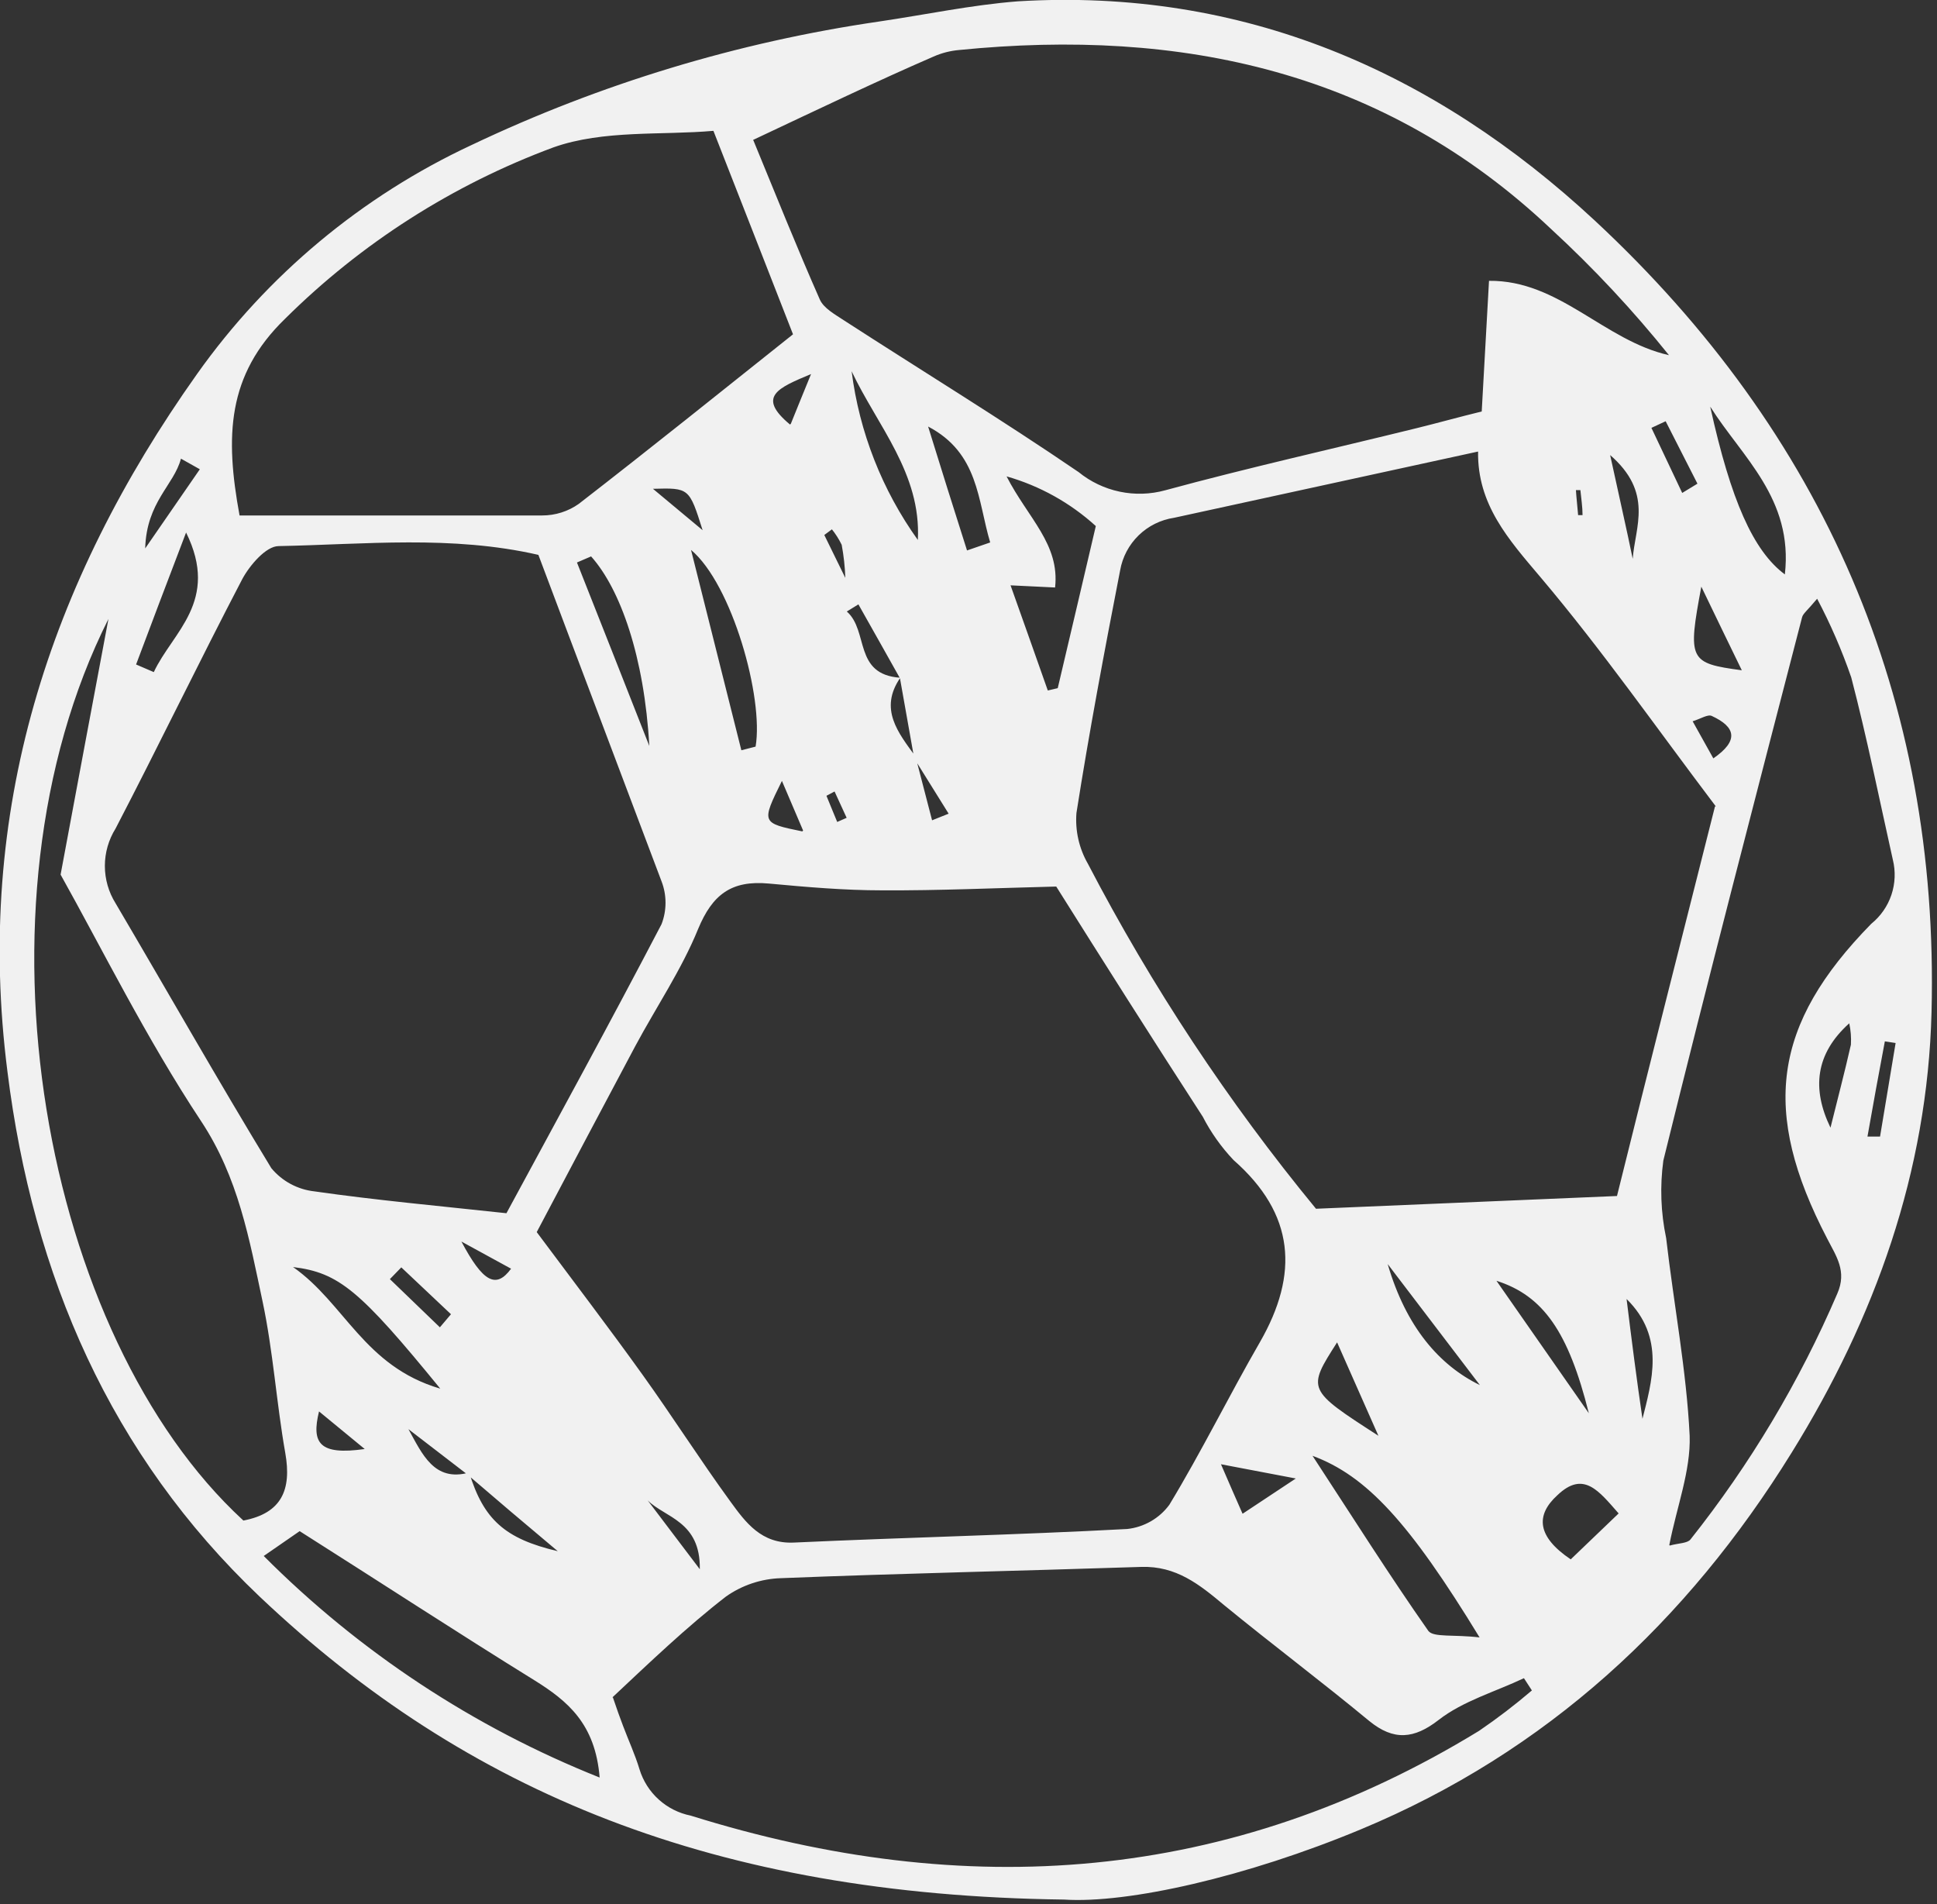 <svg width="117" height="115" viewBox="0 0 117 115" fill="none" xmlns="http://www.w3.org/2000/svg">
<rect x="0" y="0" width="117" height="115" fill="#333333" stroke="none"/>
<g clip-path="url(#clip0_23_822)">
<path d="M64.27 114.72C43.2 114.45 28.2 108.28 15.68 96.42C6.68 87.87 1.99 77.05 0.45 64.72C-1.55 49.06 2.93 35.23 11.9 22.59C16.134 16.62 21.847 11.854 28.48 8.76C36.268 5.058 44.567 2.544 53.1 1.3C55.89 0.89 58.67 0.3 61.48 0.08C75.07 -0.74 86.61 4.29 96.34 13.33C110.14 26.17 117.15 42.14 116.67 61.12C116.43 70.76 113.26 79.6 108.22 87.73C101.9 97.94 93.43 105.8 82.22 110.47C75.29 113.36 68.12 114.97 64.27 114.72ZM55.22 45.8C54.93 44.19 54.65 42.57 54.36 40.96C53.52 39.47 52.68 37.96 51.85 36.5L51.15 36.93C52.49 38.11 51.54 40.74 54.38 40.93C53.08 42.82 54.25 44.25 55.3 45.69L56.3 49.54L57.3 49.14L55.22 45.8ZM28.22 89.04L24.67 86.31C25.5 87.8 26.22 89.52 28.34 88.93C29.21 91.76 30.49 92.93 33.69 93.68C31.66 91.98 29.93 90.51 28.22 89.04ZM63.83 53.54C60.16 53.63 56.71 53.79 53.26 53.77C50.99 53.77 48.71 53.57 46.44 53.36C44.17 53.15 43.03 54.03 42.17 56.1C41.17 58.56 39.63 60.83 38.36 63.2C36.36 66.96 34.36 70.73 32.42 74.41C34.7 77.47 36.81 80.23 38.83 83.05C40.63 85.56 42.29 88.17 44.11 90.67C45.04 91.95 45.99 93.25 47.95 93.16C54.66 92.85 61.38 92.7 68.09 92.34C68.591 92.285 69.076 92.127 69.513 91.876C69.95 91.625 70.331 91.286 70.63 90.88C72.57 87.68 74.23 84.3 76.1 81.06C78.47 76.94 78.22 73.32 74.51 70.06C73.769 69.279 73.143 68.397 72.65 67.44C69.59 62.72 66.59 57.98 63.78 53.51L63.83 53.54ZM103.64 48.7C100.09 44.01 96.78 39.27 93.06 34.87C91.12 32.58 89.23 30.47 89.28 27.27L70.92 31.27C70.113 31.39 69.364 31.76 68.779 32.329C68.194 32.898 67.802 33.636 67.66 34.44C66.71 39.32 65.79 44.2 65.02 49.1C64.937 50.166 65.177 51.233 65.71 52.16C69.566 59.567 74.184 66.552 79.49 73L97.67 72.23C99.64 64.28 101.62 56.51 103.59 48.7H103.64ZM32.52 33.51C27.28 32.31 22.03 32.88 16.83 32.98C16.07 32.98 15.08 34.14 14.63 34.98C12.02 39.98 9.58 45.04 6.98 50.04C6.558 50.717 6.334 51.498 6.334 52.295C6.334 53.092 6.558 53.874 6.98 54.55C10.12 59.88 13.17 65.26 16.39 70.55C17.042 71.336 17.975 71.838 18.99 71.95C22.69 72.48 26.42 72.82 30.59 73.27C33.64 67.63 36.86 61.75 39.96 55.81C40.279 54.98 40.279 54.06 39.96 53.23C37.49 46.66 35.01 40.14 32.52 33.51ZM45.52 8.51C46.84 11.71 48.12 14.92 49.52 18.09C49.75 18.61 50.42 18.98 50.95 19.33C55.68 22.39 60.49 25.33 65.15 28.51C65.871 29.096 66.722 29.502 67.632 29.693C68.541 29.885 69.484 29.856 70.38 29.61C75.38 28.25 80.53 27.1 85.6 25.85C86.86 25.54 88.11 25.19 89.5 24.85C89.65 22.13 89.79 19.67 89.94 16.96C94.18 16.91 96.89 20.57 100.81 21.45C98.634 18.739 96.257 16.195 93.7 13.84C83.59 4.28 71.35 1.68 57.93 3.02C57.395 3.067 56.871 3.202 56.38 3.42C52.97 4.9 49.61 6.51 45.49 8.45L45.52 8.51ZM37.02 102.51C37.27 103.24 37.44 103.73 37.63 104.22C37.96 105.1 38.36 105.96 38.63 106.86C38.846 107.56 39.247 108.189 39.791 108.68C40.335 109.171 41.002 109.506 41.72 109.65C58.35 114.85 74.28 113.74 89.34 104.53C90.447 103.775 91.512 102.961 92.53 102.09L92.05 101.35C90.32 102.17 88.38 102.72 86.9 103.87C85.42 105.02 84.19 105.15 82.7 103.93C79.81 101.54 76.81 99.29 73.93 96.93C72.46 95.7 71.05 94.56 68.93 94.63C61.68 94.87 54.43 95.02 47.18 95.31C45.985 95.345 44.827 95.731 43.85 96.42C41.47 98.26 39.22 100.42 36.99 102.51H37.02ZM43.11 7.9C39.99 8.18 36.45 7.83 33.43 8.9C27.35 11.154 21.823 14.683 17.22 19.25C13.71 22.65 13.59 26.35 14.47 31.13C20.67 31.13 26.72 31.13 32.75 31.13C33.541 31.131 34.314 30.887 34.96 30.43C39.3 27.07 43.58 23.63 47.9 20.19C46.31 16.1 44.79 12.25 43.08 7.87L43.11 7.9ZM100.86 93.34C101.4 93.19 101.92 93.21 102.11 92.97C105.712 88.435 108.695 83.442 110.98 78.12C111.57 76.77 110.92 75.88 110.36 74.79C106.36 67.11 107.06 61.88 113.03 55.79C113.594 55.335 114.017 54.727 114.247 54.04C114.477 53.352 114.506 52.613 114.33 51.91C113.51 48.24 112.77 44.55 111.82 40.91C111.256 39.276 110.567 37.688 109.76 36.16C109.16 36.88 108.91 37.05 108.85 37.28C106.02 48.21 103.17 59.13 100.47 70.09C100.258 71.648 100.316 73.231 100.64 74.77C101.1 78.77 101.87 82.77 102.06 86.71C102.13 88.82 101.28 91 100.83 93.31L100.86 93.34ZM14.7 91.83C17 91.39 17.63 89.99 17.23 87.74C16.7 84.74 16.5 81.61 15.86 78.6C15.06 74.84 14.4 71.11 12.14 67.7C8.83 62.7 6.14 57.25 3.66 52.82C4.72 47.14 5.59 42.47 6.55 37.38C-2.23 54.84 2.64 80.72 14.67 91.8L14.7 91.83ZM36.22 107.35C35.96 104.1 34.28 102.72 32.27 101.47C27.6 98.58 23.01 95.58 18.1 92.47L15.93 93.97C21.71 99.767 28.615 104.321 36.22 107.35ZM61.04 35.35C61.85 37.62 62.57 39.66 63.29 41.7L63.89 41.56C64.65 38.35 65.4 35.14 66.19 31.77C64.649 30.368 62.804 29.341 60.8 28.77C62.1 31.3 64.02 32.86 63.73 35.48L61.04 35.35ZM89.39 98.92C85.12 91.92 82.54 89.13 79.28 87.92C81.74 91.68 83.93 95.15 86.28 98.5C86.6 98.9 87.8 98.7 89.39 98.89V98.92ZM44.78 45.31L45.64 45.09C46.14 42.15 44.22 35.29 41.74 33.21L44.78 45.31ZM103.31 24.6C104.55 30.21 105.9 33.27 107.81 34.69C108.33 30.12 105.22 27.6 103.31 24.57V24.6ZM35.71 33.6L34.85 33.97C36.31 37.657 37.767 41.35 39.22 45.05C38.92 39.67 37.47 35.58 35.71 33.61V33.6ZM55.44 32.6C55.65 28.6 53 25.72 51.44 22.42C51.907 26.096 53.282 29.598 55.44 32.61V32.6ZM8.22 40.13L9.29 40.59C10.41 38.18 13.29 36.31 11.24 32.16C10.06 35.26 9.13 37.69 8.22 40.13ZM58.42 33.24L59.81 32.76C59.05 30.22 59.12 27.36 56.06 25.76C56.833 28.26 57.617 30.753 58.41 33.24H58.42ZM94.88 94.17L97.77 91.4C96.57 90.04 95.65 88.79 94.07 90.3C92.74 91.51 92.84 92.8 94.87 94.17H94.88ZM26.59 83.86C21.74 77.92 20.47 76.86 17.7 76.52C20.82 78.7 21.99 82.51 26.58 83.86H26.59ZM95.97 85.35C94.74 80.44 93.22 78.25 90.39 77.35L95.97 85.35ZM110.57 68.09C110.98 66.43 111.42 64.77 111.8 63.09C111.825 62.657 111.791 62.224 111.7 61.8C109.64 63.65 109.44 65.77 110.56 68.09H110.57ZM83.82 76.34C84.93 80.15 86.95 82.46 89.39 83.65L83.82 76.34ZM99.19 85.76C99.78 83.43 100.6 80.76 98.25 78.45C98.55 80.89 98.86 83.32 99.22 85.76H99.19ZM80.77 81.06C78.94 83.92 78.94 83.92 83.26 86.71C82.29 84.51 81.59 82.94 80.76 81.06H80.77ZM102.77 35.4C101.93 39.88 102.02 40.05 105.21 40.48C104.4 38.82 103.7 37.37 102.75 35.4H102.77ZM97.25 27.45C97.83 30.13 98.25 31.94 98.62 33.75C98.76 31.82 99.9 29.75 97.22 27.45H97.25ZM112.82 68.64H113.56C113.87 66.76 114.19 64.88 114.5 62.99L113.85 62.89C113.49 64.79 113.14 66.71 112.8 68.64H112.82ZM75.07 91.41L78.27 89.29L73.75 88.43C74.31 89.74 74.61 90.4 75.05 91.41H75.07ZM12.07 28.34L10.93 27.7C10.51 29.3 8.85 30.31 8.77 33.12L12.07 28.34ZM42.27 94.77C42.32 91.86 40.17 91.66 39.12 90.61L42.27 94.77ZM26.57 80.16L27.24 79.37L24.24 76.54L23.55 77.25L26.57 80.16ZM48.51 50.16L47.23 47.16C45.98 49.7 45.98 49.7 48.46 50.21L48.51 50.16ZM101.61 29.77L102.53 29.21L100.61 25.44L99.75 25.84L101.61 29.77ZM42.44 32.02C41.63 29.46 41.63 29.46 39.44 29.52L42.44 32.02ZM47.77 25.59C48.12 24.71 48.47 23.87 48.99 22.59C46.99 23.43 45.69 23.95 47.72 25.64L47.77 25.59ZM22.03 87.51L19.27 85.24C18.8 87.16 19.29 87.9 22.03 87.51ZM103.49 45.8C105.06 44.72 104.83 43.9 103.4 43.24C103.16 43.12 102.73 43.41 102.24 43.56L103.49 45.8ZM50.41 47.8L49.92 48.06C50.14 48.59 50.35 49.12 50.57 49.64L51.14 49.39L50.41 47.8ZM27.87 74.98C29.17 77.43 29.96 77.86 30.87 76.62L27.87 74.98ZM95.32 31.11H95.59C95.59 30.61 95.51 30.11 95.46 29.6H95.19C95.22 30.08 95.28 30.58 95.32 31.08V31.11ZM50.26 31.96L49.79 32.31L51.06 34.9C51.037 34.229 50.963 33.56 50.84 32.9C50.671 32.554 50.463 32.228 50.22 31.93L50.26 31.96Z" fill="#F1F1F1"/>
</g>
<defs>
<clipPath id="clip0_23_822">
<rect width="116.7" height="114.75" fill="white"/>
</clipPath>
</defs>
</svg>
